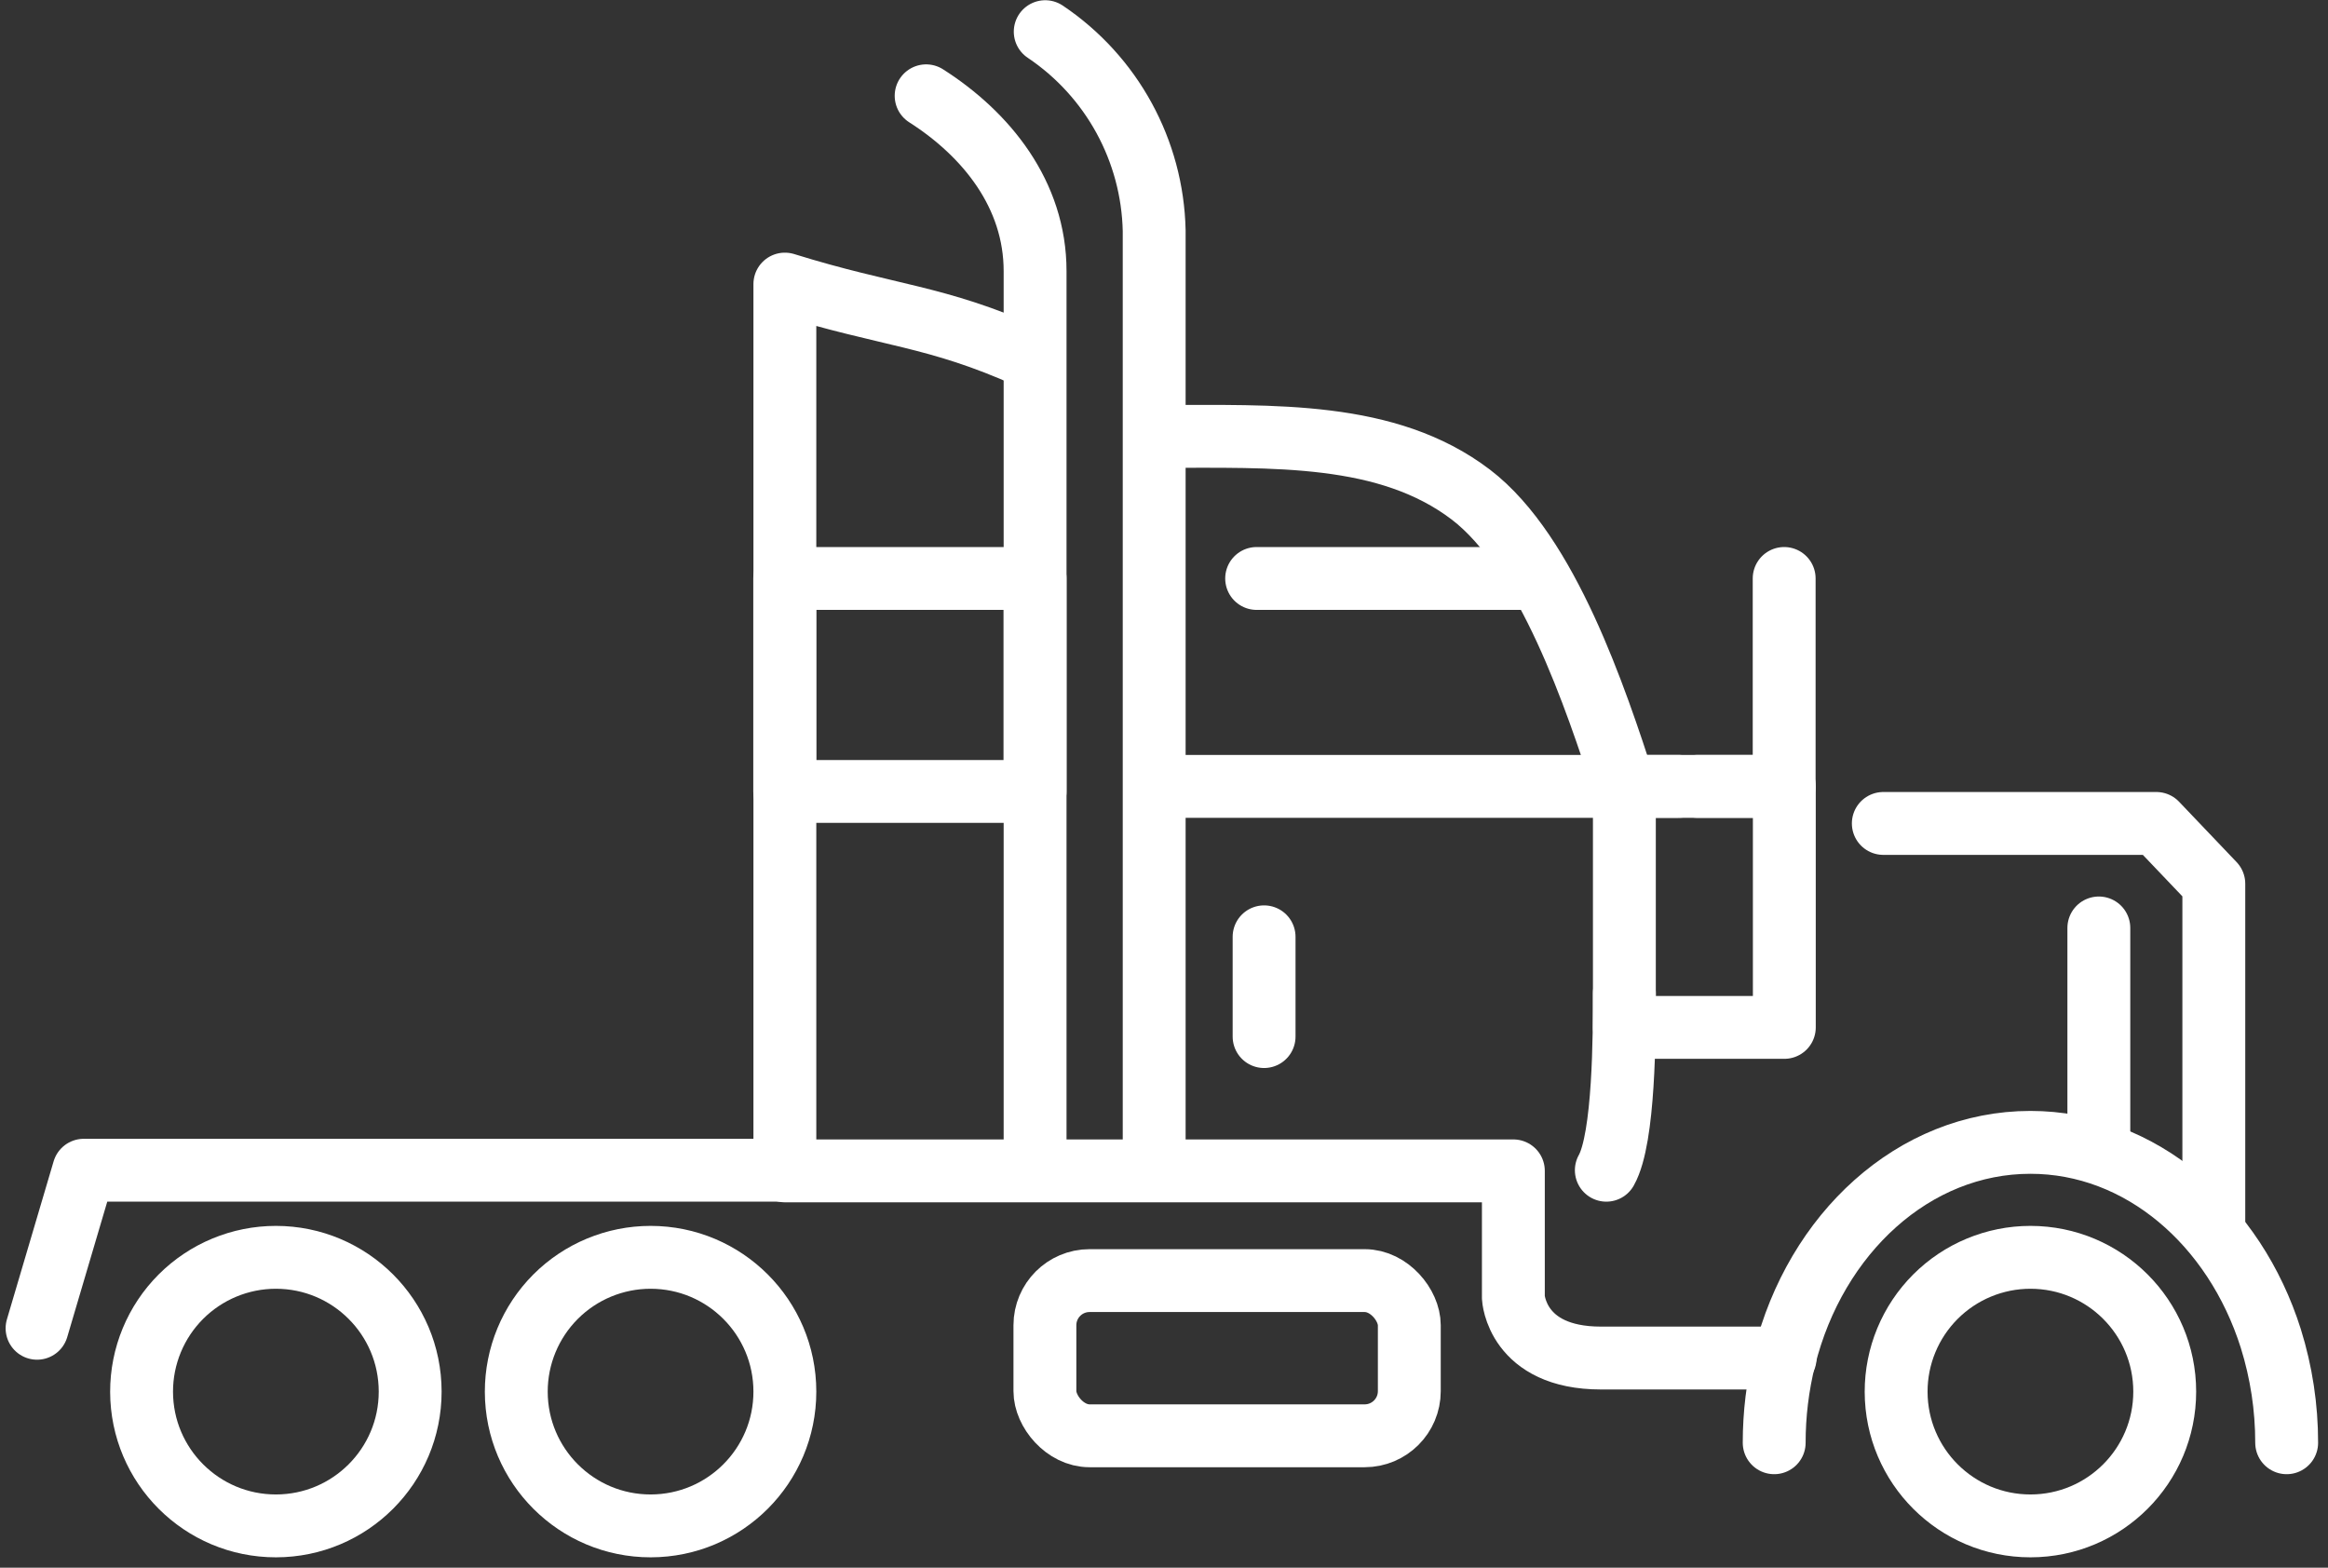 <?xml version="1.0" encoding="UTF-8"?> <svg xmlns="http://www.w3.org/2000/svg" xmlns:xlink="http://www.w3.org/1999/xlink" width="147px" height="99px" viewBox="0 0 147 99"><rect x="0" y="0" width="147" height="99" fill="#333333" stroke="none"/><title>truck-01</title><desc>Created with Sketch.</desc><g id="Case-Type-Page" stroke="none" stroke-width="1" fill="none" fill-rule="evenodd" stroke-linecap="round" stroke-linejoin="round"><g id="Truck-Accident---Case-Type-Page" transform="translate(-647, -249)" stroke="#FFFFFF" stroke-width="3.97"><g id="truck-01" transform="translate(649, 251)"><path d="M62.94,20.54 C57.05,17.9 54.19,18 47.56,15.94 L47.56,71.94 L93.56,71.94 L93.56,79.94 C93.56,79.94 93.75,83.76 99.09,83.76 L110.72,83.76" id="Path"></path><path d="M100.57,47.66 C98.76,42.09 95.72,32.93 90.87,29.23 C85.61,25.23 78.44,25.56 71.17,25.56" id="Path"></path><polyline id="Path" points="137.79 75.32 137.79 53.81 134.16 50 116.92 50"></polyline><path d="M142.39,89.11 C142.392,86.879 142.055,84.66 141.39,82.53 C139.11,75.3 133.17,70.14 126.21,70.14 C118.85,70.14 112.64,75.89 110.68,83.77 C110.247,85.517 110.029,87.31 110.03,89.11" id="Path"></path><path d="M117.73,85.89 C117.736,90.572 121.535,94.364 126.217,94.36 C130.899,94.356 134.692,90.559 134.69,85.877 C134.688,81.195 130.892,77.4 126.21,77.4 C123.959,77.4 121.801,78.295 120.21,79.887 C118.62,81.48 117.727,83.639 117.73,85.89 Z" id="Path"></path><path d="M30.6,85.89 C30.606,90.572 34.405,94.364 39.087,94.36 C43.769,94.356 47.562,90.559 47.56,85.877 C47.558,81.195 43.762,77.4 39.08,77.4 C36.829,77.4 34.671,78.295 33.08,79.887 C31.49,81.48 30.597,83.639 30.6,85.89 Z" id="Path"></path><path d="M6.94,85.89 C6.946,90.572 10.745,94.364 15.427,94.36 C20.109,94.356 23.902,90.559 23.9,85.877 C23.898,81.195 20.102,77.4 15.42,77.4 C13.169,77.4 11.011,78.295 9.42,79.887 C7.83,81.48 6.937,83.639 6.94,85.89 Z" id="Path"></path><rect id="Rectangle" x="63.98" y="78.87" width="23.01" height="9.8" rx="2.82"></rect><polyline id="Path" points="47.55 71.9 3.29 71.9 0.34 81.88"></polyline><path d="M64,0 C68.204,2.82 70.771,7.51 70.88,12.57 L70.88,71.9" id="Path"></path><path d="M56.48,4.05 C60.29,6.48 63.36,10.28 63.36,15.12 L63.36,71.9" id="Path"></path><path d="M130.53,56.6 L130.53,69.81" id="Path"></path><path d="M104,47.66 L72.53,47.66" id="Path"></path><path d="M94.65,34.53 L77.35,34.53" id="Path"></path><rect id="Rectangle" x="100.57" y="47.66" width="10.1" height="15.22"></rect><path d="M100.57,60.72 C100.57,63.26 100.57,69.88 99.43,71.9" id="Path"></path><path d="M77.82,63.46 L77.82,57.16" id="Path"></path><rect id="Rectangle" x="47.55" y="34.53" width="15.81" height="13.45"></rect><polyline id="Path" points="110.66 34.53 110.66 47.66 105.18 47.66"></polyline></g></g></g></svg> 